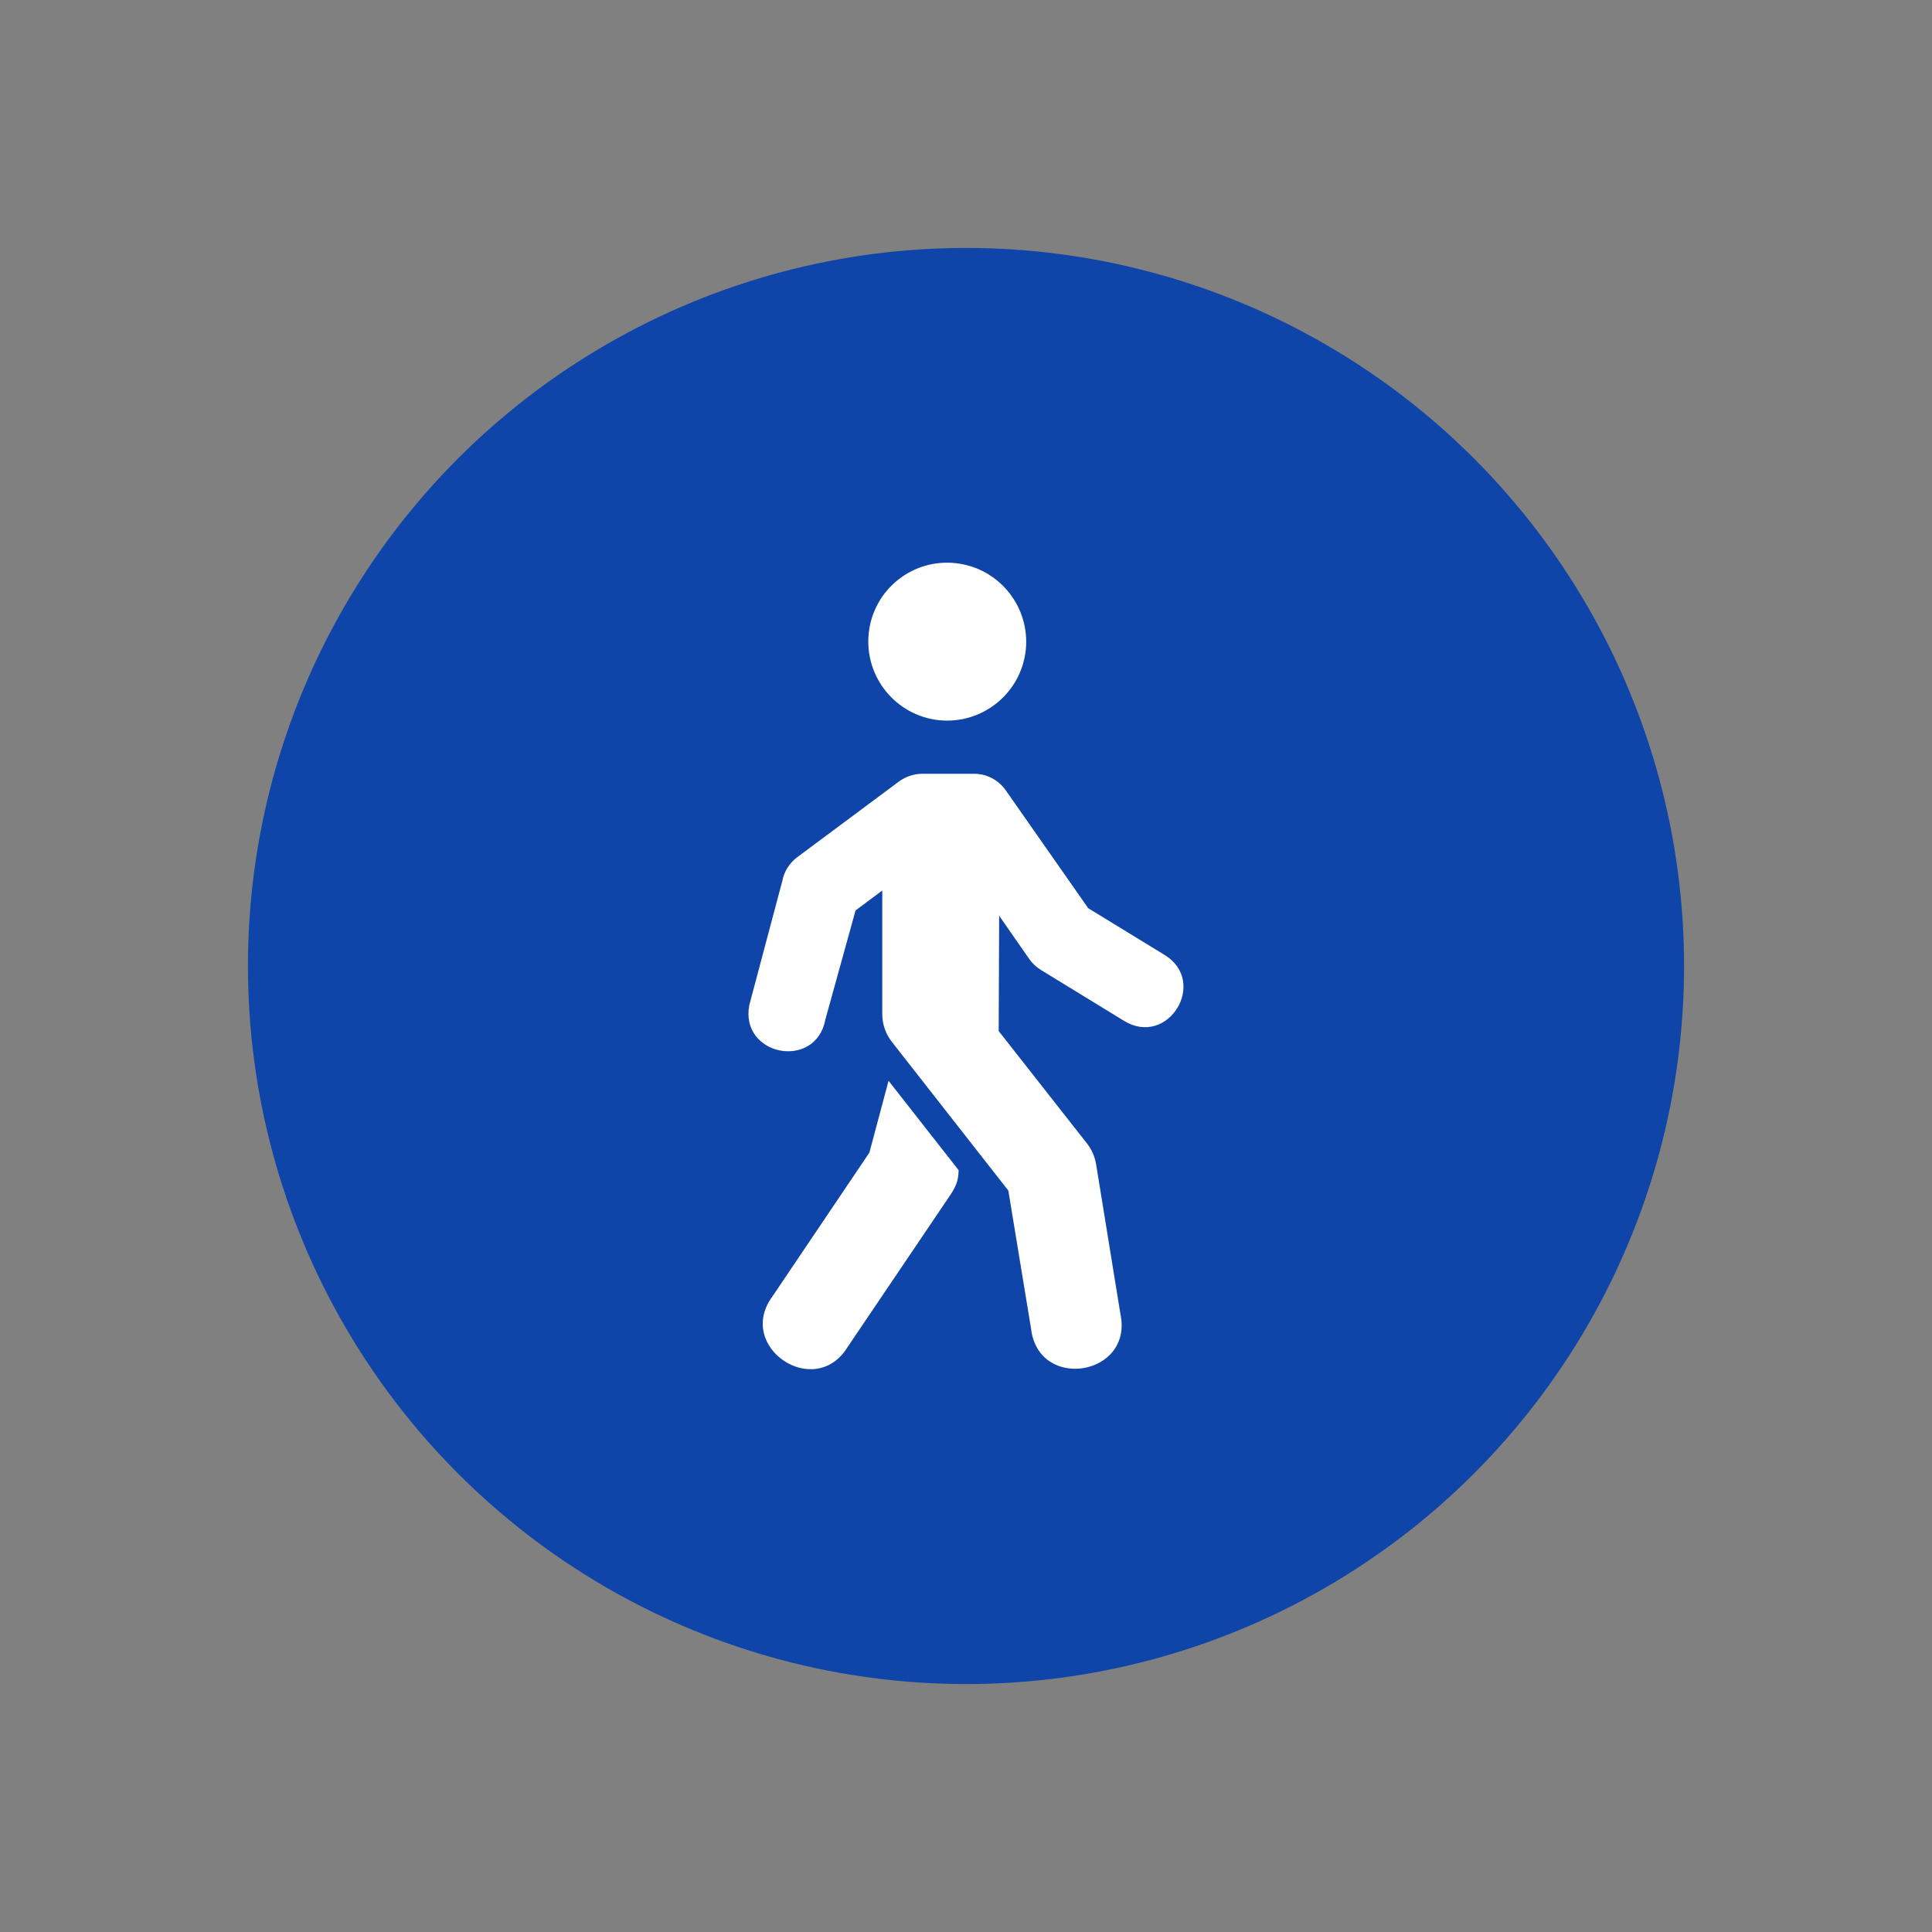 <?xml version="1.0" encoding="utf-8"?>
<!-- Generator: Adobe Illustrator 28.1.0, SVG Export Plug-In . SVG Version: 6.00 Build 0)  -->
<svg version="1.1" id="Camada_1" xmlns="http://www.w3.org/2000/svg" xmlns:xlink="http://www.w3.org/1999/xlink" x="0px" y="0px"
	 viewBox="0 0 120 120" style="enable-background:new 0 0 120 120;" xml:space="preserve">
<rect x="0" y="0" width="120" height="120" fill="#808080" stroke="none"/>
<style type="text/css">
	.st0{fill:#0f45a8;}
	.st1{fill:#FFFFFF;}
	.st2{fill-rule:evenodd;clip-rule:evenodd;fill:#FFFFFF;}
</style>
<circle class="st0" cx="60" cy="60" r="44.6"/>
<g>
	<g>
		<path class="st1" d="M59.37,34.98c2.69,0.3,4.63,2.72,4.34,5.41c-0.3,2.69-2.72,4.63-5.41,4.34c-2.69-0.3-4.63-2.72-4.34-5.41
			C54.25,36.62,56.68,34.68,59.37,34.98"/>
		<path class="st2" d="M57.29,48.06c-0.51,0-1.02,0.17-1.44,0.47l-6.33,4.71c-0.48,0.36-0.82,0.89-0.93,1.48l-2.05,7.71
			c-0.6,3.15,4.12,4.06,4.72,0.91l1.88-6.79l1.66-1.24V63c0,0.63,0.22,1.24,0.61,1.73l7.22,9.22l1.41,8.57
			c0.45,3.91,6.37,2.94,5.55-0.91l-1.51-9.3c-0.08-0.47-0.27-0.91-0.56-1.28l-5.49-6.99l0.03-7.16l1.88,2.7
			c0.19,0.27,0.44,0.5,0.72,0.67l5.16,3.16c2.73,1.67,5.24-2.43,2.51-4.1l-4.74-2.9l-5.12-7.32c-0.45-0.64-1.18-1.03-1.97-1.03
			L57.29,48.06L57.29,48.06z"/>
		<path class="st2" d="M55.19,67.13L54,71.59l-6,8.9c-2.37,3.16,2.63,6.53,4.67,3.14l6.27-9.28c0.36-0.53,0.6-0.94,0.6-1.67
			L55.19,67.13z"/>
	</g>
</g>
</svg>
